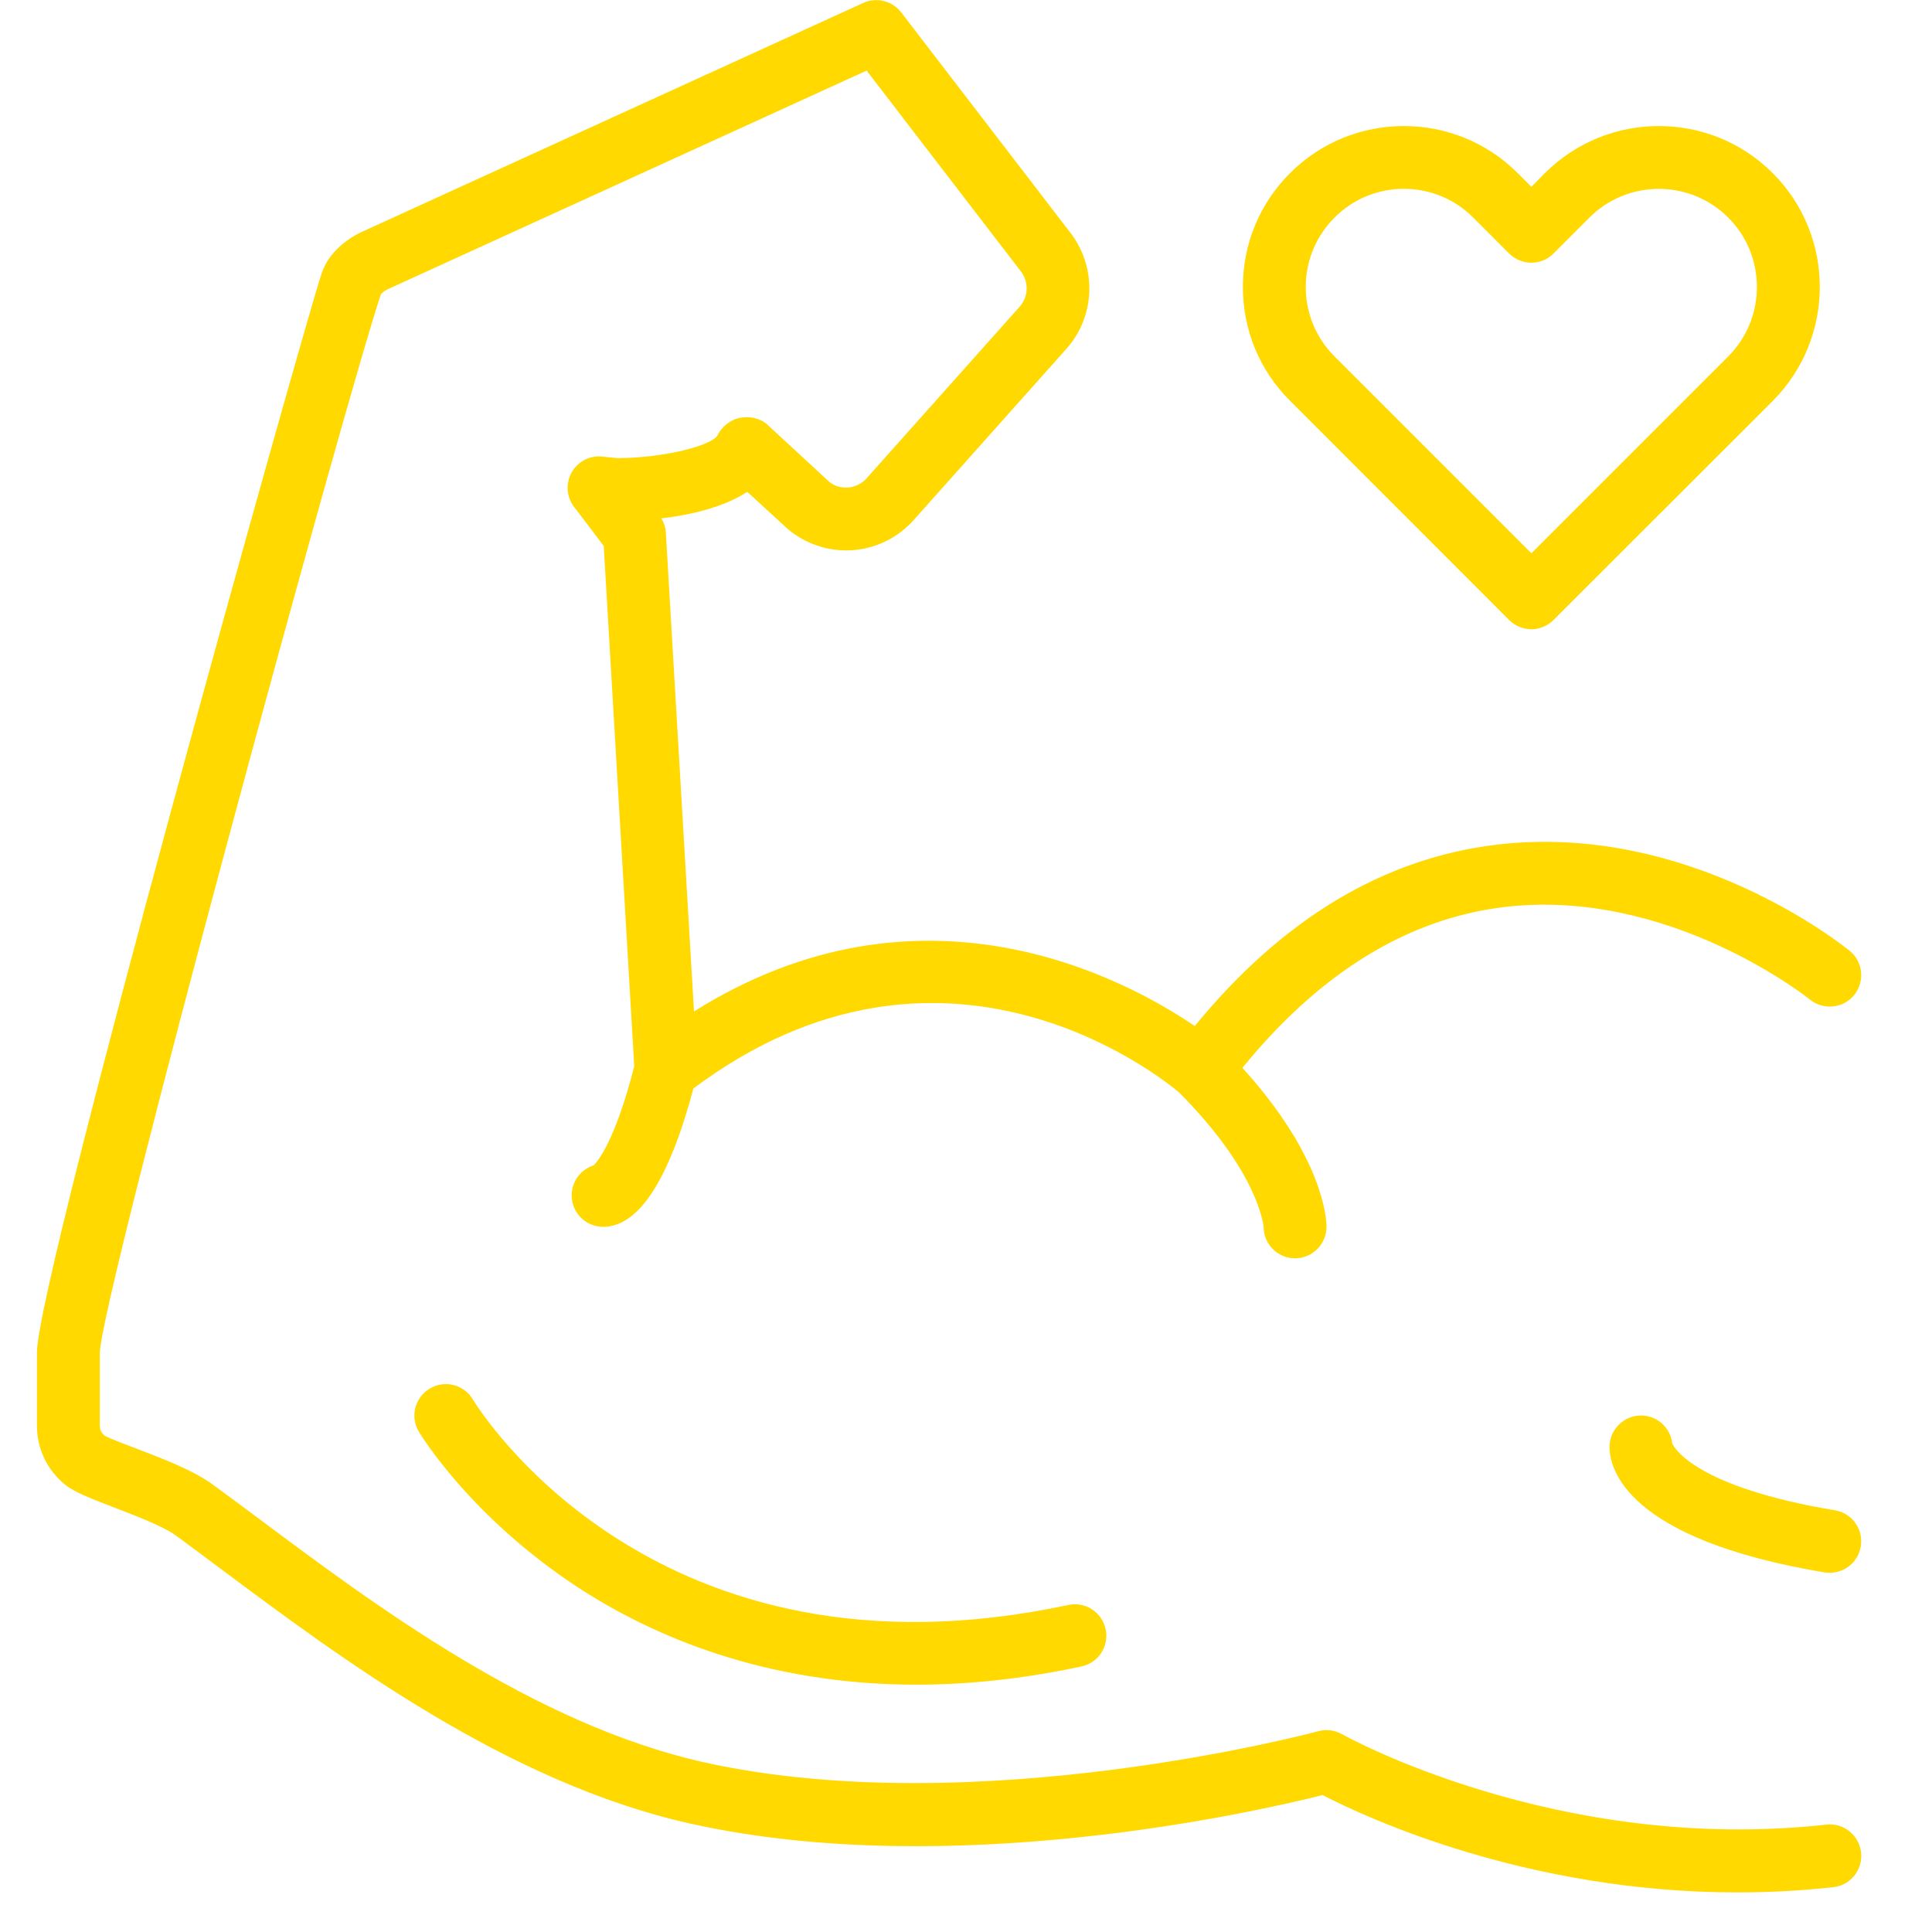 <svg xmlns="http://www.w3.org/2000/svg" xmlns:xlink="http://www.w3.org/1999/xlink" width="64" zoomAndPan="magnify" viewBox="0 0 48 48" height="64" preserveAspectRatio="xMidYMid meet" version="1.0"><defs><clipPath id="827c6fa12a"><path d="M 0.918 0 L 47 0 L 47 47.02 L 0.918 47.02 Z M 0.918 0 " clip-rule="nonzero"/></clipPath></defs><path fill="#ffd900" d="M 37.492 15.402 C 37.645 15.555 37.848 15.633 38.047 15.633 C 38.246 15.633 38.445 15.555 38.598 15.402 L 44.043 9.961 C 45.602 8.398 45.602 5.859 44.043 4.301 C 42.484 2.742 39.945 2.742 38.383 4.301 L 38.047 4.641 L 37.707 4.301 C 36.148 2.742 33.609 2.742 32.051 4.301 C 31.293 5.059 30.879 6.062 30.879 7.129 C 30.879 8.199 31.293 9.203 32.051 9.957 Z M 33.156 5.406 C 33.629 4.93 34.254 4.691 34.879 4.691 C 35.504 4.691 36.129 4.93 36.602 5.406 L 37.492 6.297 C 37.641 6.445 37.84 6.527 38.047 6.527 C 38.254 6.527 38.453 6.445 38.598 6.297 L 39.488 5.406 C 40.441 4.453 41.988 4.457 42.938 5.406 C 43.887 6.355 43.887 7.902 42.938 8.855 L 38.047 13.746 L 33.156 8.855 C 32.695 8.395 32.441 7.781 32.441 7.129 C 32.441 6.48 32.695 5.867 33.156 5.406 Z M 33.156 5.406 " fill-opacity="1" fill-rule="nonzero"/><g clip-path="url(#827c6fa12a)"><path fill="#ffd900" d="M 45.375 45.332 C 38.695 46.074 33.398 43.117 33.344 43.086 C 33.164 42.984 32.949 42.957 32.75 43.012 C 32.668 43.035 24.266 45.285 17.496 43.785 C 13.277 42.844 9.297 39.875 6.395 37.703 C 6.004 37.414 5.633 37.137 5.285 36.883 C 4.812 36.535 4.059 36.246 3.395 35.992 C 3.094 35.879 2.688 35.723 2.598 35.668 C 2.523 35.605 2.48 35.52 2.48 35.418 L 2.48 33.609 C 2.52 32.176 8.527 10.121 9.461 7.316 C 9.48 7.281 9.57 7.215 9.637 7.184 L 21.531 1.754 L 25.375 6.758 C 25.566 7.02 25.547 7.383 25.332 7.621 L 21.535 11.879 C 21.285 12.16 20.867 12.188 20.605 11.973 L 19.07 10.555 C 18.891 10.391 18.637 10.336 18.395 10.379 C 18.152 10.422 17.938 10.594 17.828 10.812 C 17.699 11.062 16.535 11.375 15.348 11.383 L 14.961 11.344 C 14.652 11.309 14.352 11.469 14.199 11.742 C 14.051 12.016 14.074 12.352 14.266 12.598 C 14.594 13.027 14.852 13.367 15 13.566 L 15.758 26.492 C 15.289 28.328 14.855 28.848 14.75 28.953 C 14.43 29.055 14.203 29.348 14.203 29.699 C 14.203 30.129 14.551 30.48 14.984 30.48 C 15.871 30.48 16.621 29.316 17.227 27.043 C 23.441 22.391 28.867 26.781 29.293 27.141 C 31.266 29.121 31.391 30.438 31.395 30.496 C 31.402 30.922 31.75 31.262 32.176 31.262 C 32.605 31.262 32.957 30.91 32.957 30.48 C 32.957 30.301 32.891 28.758 30.867 26.531 C 32.777 24.184 34.949 22.836 37.34 22.539 C 41.465 22.031 44.93 24.805 44.965 24.832 C 45.301 25.105 45.793 25.055 46.066 24.723 C 46.336 24.387 46.289 23.895 45.957 23.625 C 45.793 23.492 41.957 20.406 37.164 20.988 C 34.363 21.328 31.852 22.84 29.684 25.492 C 27.926 24.297 22.883 21.59 17.242 25.129 L 16.543 13.242 C 16.539 13.113 16.496 12.988 16.43 12.879 C 17.129 12.797 17.965 12.613 18.566 12.219 L 19.574 13.145 C 20.512 13.93 21.883 13.832 22.699 12.922 L 26.5 8.66 C 27.199 7.875 27.258 6.688 26.625 5.824 L 22.391 0.309 C 22.168 0.02 21.777 -0.078 21.445 0.074 L 8.996 5.758 C 8.867 5.816 8.207 6.137 7.992 6.789 C 7.547 8.117 0.918 31.766 0.918 33.605 L 0.918 35.422 C 0.918 36.004 1.18 36.539 1.633 36.898 C 1.863 37.074 2.203 37.211 2.836 37.453 C 3.352 37.652 4.059 37.922 4.363 38.145 C 4.707 38.395 5.07 38.668 5.457 38.957 C 8.477 41.211 12.613 44.297 17.16 45.309 C 23.633 46.746 31.23 45.008 32.859 44.598 C 33.945 45.16 37.934 47.016 43.16 47.016 C 43.93 47.016 44.727 46.977 45.547 46.887 C 45.977 46.84 46.285 46.453 46.238 46.023 C 46.188 45.594 45.801 45.281 45.375 45.332 Z M 45.375 45.332 " fill-opacity="1" fill-rule="nonzero"/></g><path fill="#ffd900" d="M 41.547 35.863 C 41.504 35.473 41.176 35.168 40.77 35.168 C 40.34 35.168 39.988 35.52 39.988 35.949 C 39.988 36.473 40.375 38.238 45.332 39.066 C 45.375 39.074 45.418 39.074 45.461 39.074 C 45.836 39.074 46.168 38.805 46.23 38.422 C 46.301 37.996 46.016 37.594 45.59 37.523 C 42.121 36.945 41.594 35.969 41.547 35.863 Z M 41.547 35.863 " fill-opacity="1" fill-rule="nonzero"/><path fill="#ffd900" d="M 26.543 39.875 C 16.305 42.066 11.926 35.062 11.746 34.766 C 11.523 34.395 11.043 34.277 10.676 34.5 C 10.305 34.723 10.184 35.199 10.406 35.57 C 10.457 35.656 11.703 37.699 14.359 39.438 C 16.191 40.633 18.984 41.855 22.766 41.855 C 24.023 41.855 25.391 41.719 26.867 41.402 C 27.293 41.312 27.559 40.898 27.469 40.477 C 27.379 40.055 26.965 39.785 26.543 39.875 Z M 26.543 39.875 " fill-opacity="1" fill-rule="nonzero"/></svg>